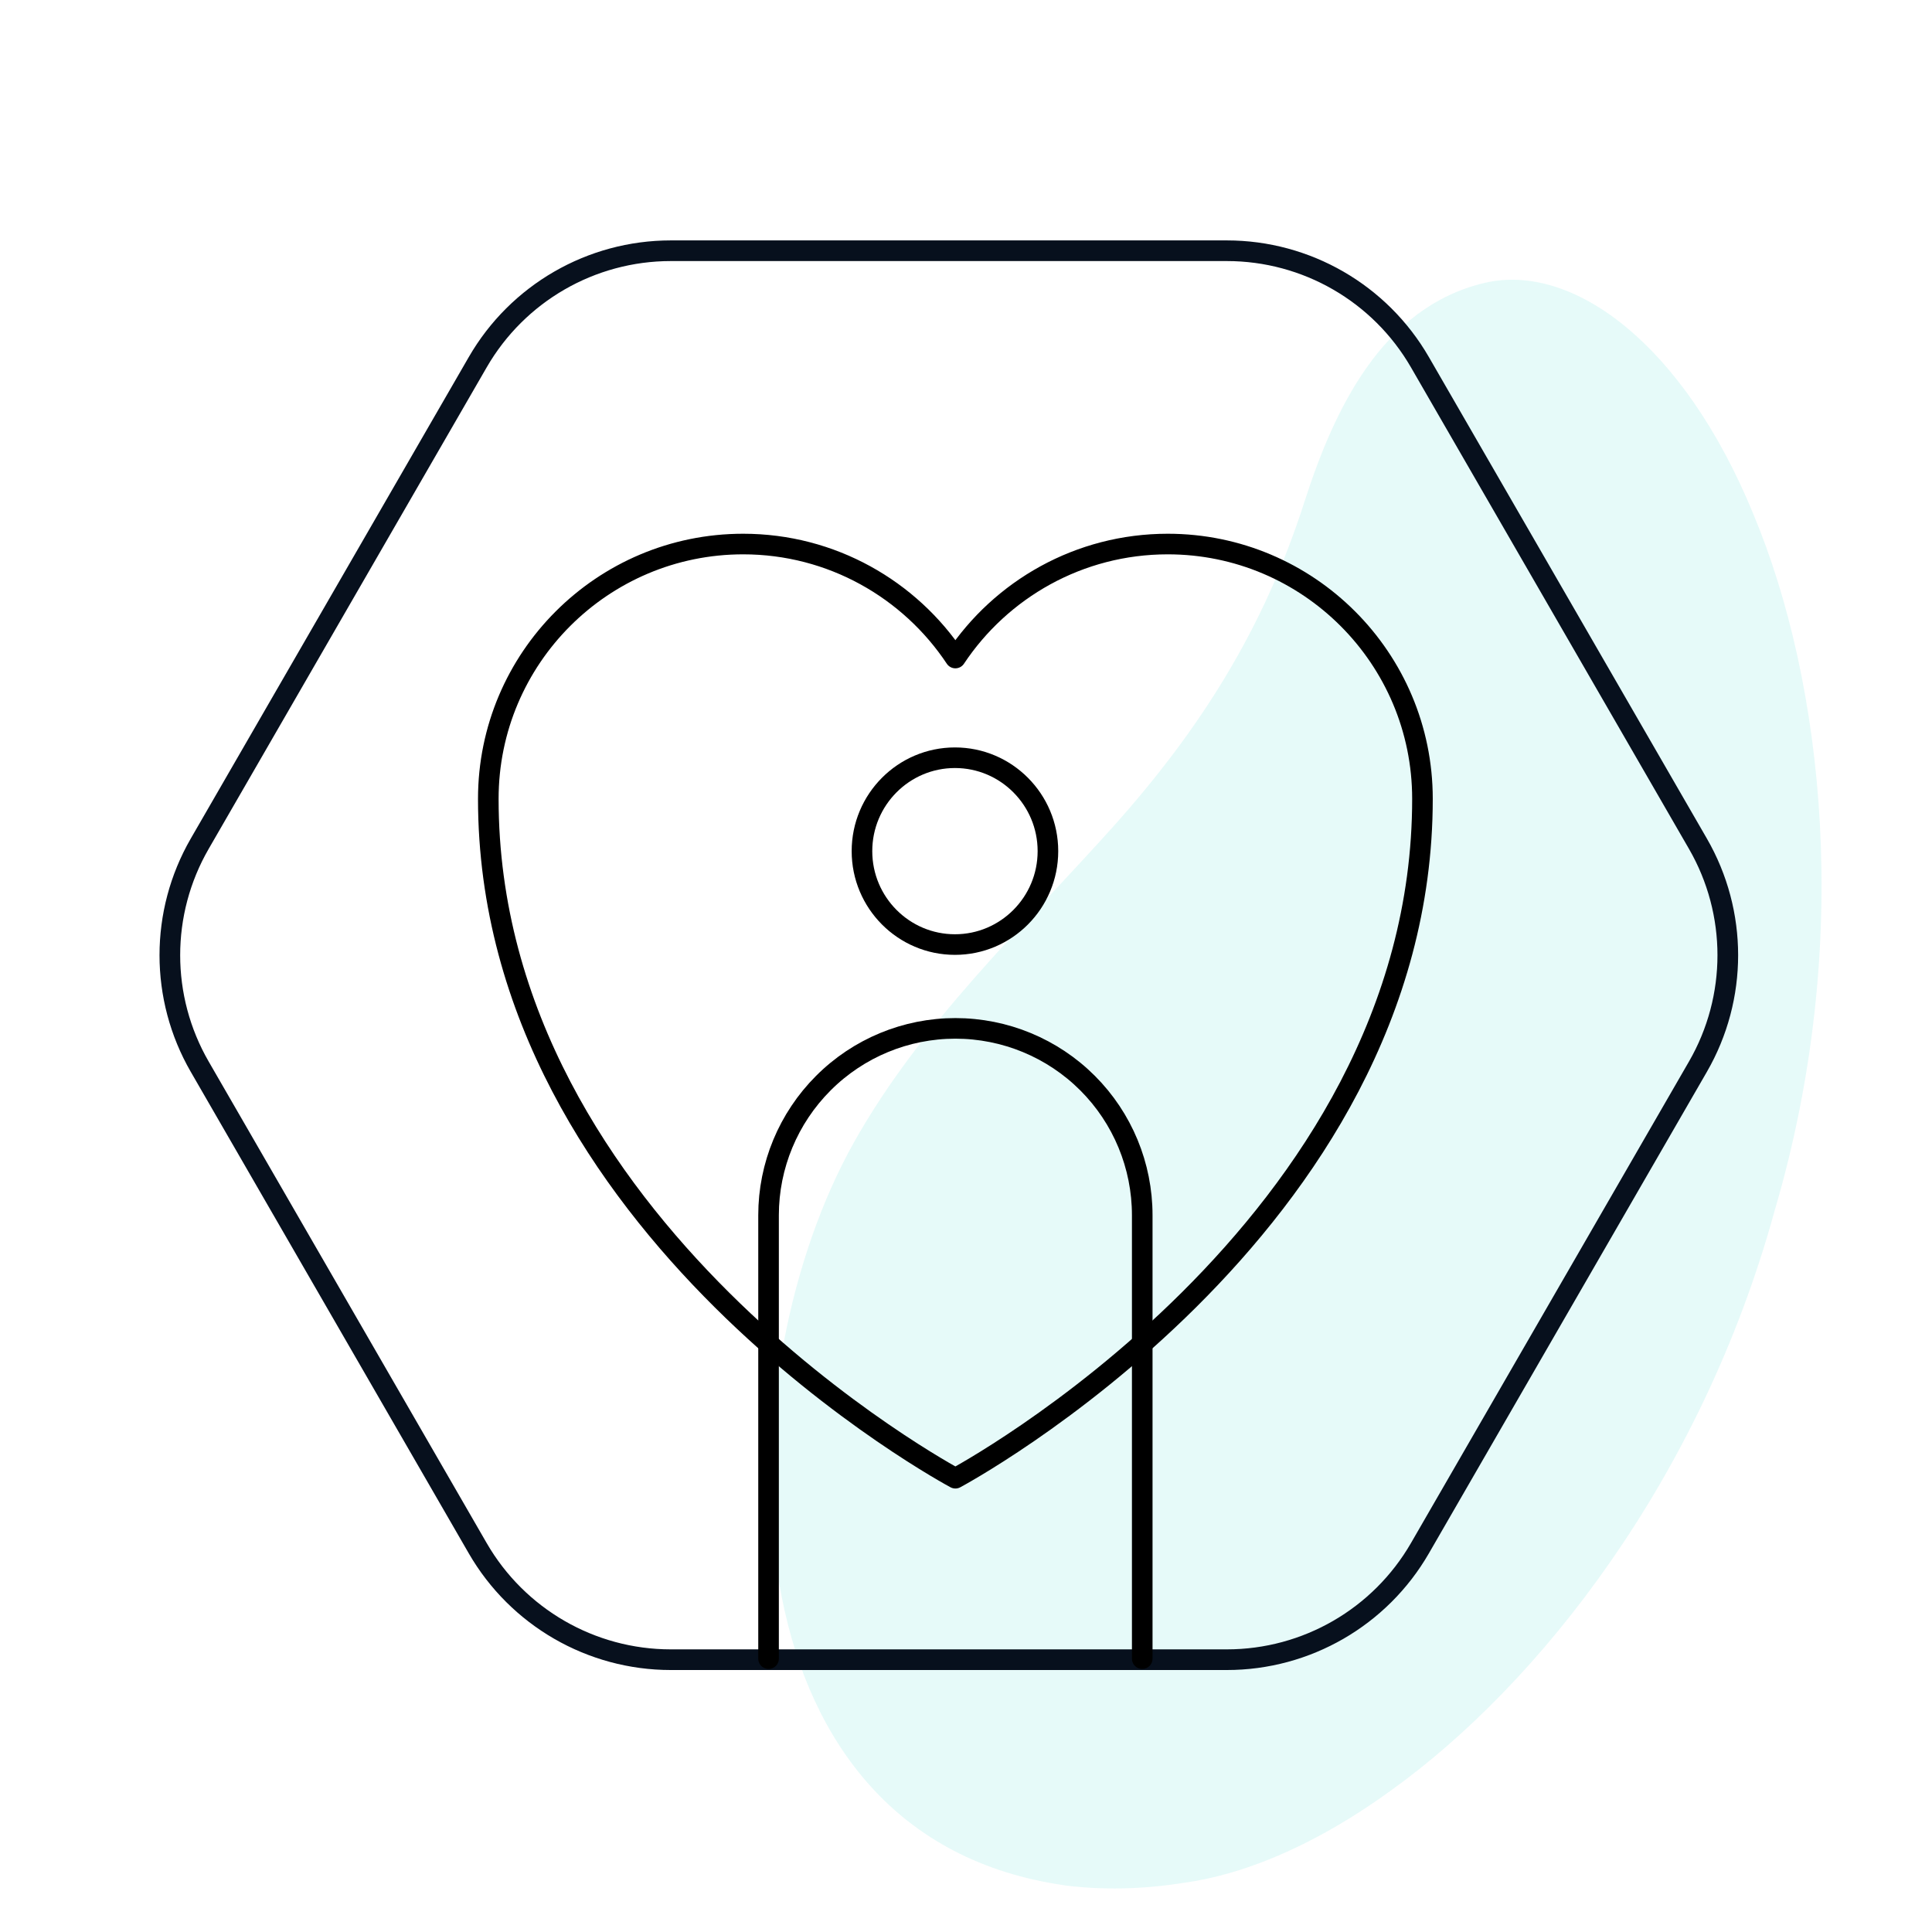 <svg width="91" height="91" viewBox="0 0 91 91" fill="none" xmlns="http://www.w3.org/2000/svg">
<g clip-path="url(#clip0_10_536)">
<g clip-path="url(#clip1_10_536)">
<path d="M48.749 88.547C33.752 85.21 34.195 64.529 40.232 53.789C43.373 48.203 48.113 43.75 52.384 38.989C56.562 34.332 59.525 29.609 61.438 23.647C62.83 19.306 65.091 14.466 69.927 13.325C74.031 12.356 79.265 16.127 82.585 24.212C85.899 32.151 87.299 44.403 83.598 56.99C80.129 69.643 72.498 79.33 65.506 84.341C62.853 86.266 60.29 87.533 57.966 88.208C57.191 88.433 56.442 88.592 55.726 88.688C53.725 89.006 51.883 89.016 50.214 88.813C49.688 88.737 49.198 88.646 48.749 88.547Z" fill="#00C8C2" fill-opacity="0.1"/>
</g>
<path d="M31.596 11.81H57.786C61.538 11.81 65.004 13.811 66.88 17.06L79.975 39.741C81.851 42.99 81.851 46.993 79.975 50.242L66.88 72.924C65.004 76.172 61.538 78.174 57.786 78.174H31.596C27.844 78.174 24.378 76.172 22.502 72.924L9.407 50.242C7.531 46.993 7.531 42.99 9.407 39.741L22.502 17.06C24.378 13.811 27.844 11.81 31.596 11.81Z" stroke="#07101D" stroke-width="0.973" stroke-miterlimit="13.333"/>
<path d="M53.801 78.125V57.238C53.801 54.904 52.876 52.666 51.226 51.016C49.576 49.365 47.332 48.438 45 48.438C42.668 48.438 40.431 49.365 38.782 51.016C37.132 52.666 36.2 54.904 36.2 57.238V78.125" stroke="black" stroke-width="0.97" stroke-linecap="round" stroke-linejoin="round"/>
<path d="M44.98 35.69C47.396 35.69 49.359 37.661 49.359 40.09C49.359 42.518 47.396 44.49 44.98 44.49C42.563 44.49 40.6 42.518 40.6 40.09C40.6 37.661 42.563 35.69 44.98 35.69Z" stroke="black" stroke-width="0.97" stroke-linecap="round" stroke-linejoin="round"/>
<path d="M45 30.994C47.149 27.759 50.83 25.625 55.003 25.625C61.625 25.625 67 31.002 67 37.626C67 57.892 45 69.626 45 69.626C45 69.626 23 57.892 23 37.626C23 31.002 28.376 25.625 35.005 25.625C39.17 25.625 42.852 27.759 45 30.994Z" stroke="black" stroke-width="0.97" stroke-linecap="round" stroke-linejoin="round"/>
</g>
<defs>
<clipPath id="clip0_10_536">
<rect x="0.667" y="0.25" width="90" height="90" rx="45" fill="white"/>
</clipPath>
<clipPath id="clip1_10_536">
<rect width="78.913" height="43.346" fill="white" transform="translate(94.258 19.468) rotate(105.857)"/>
</clipPath>
</defs>
</svg>
